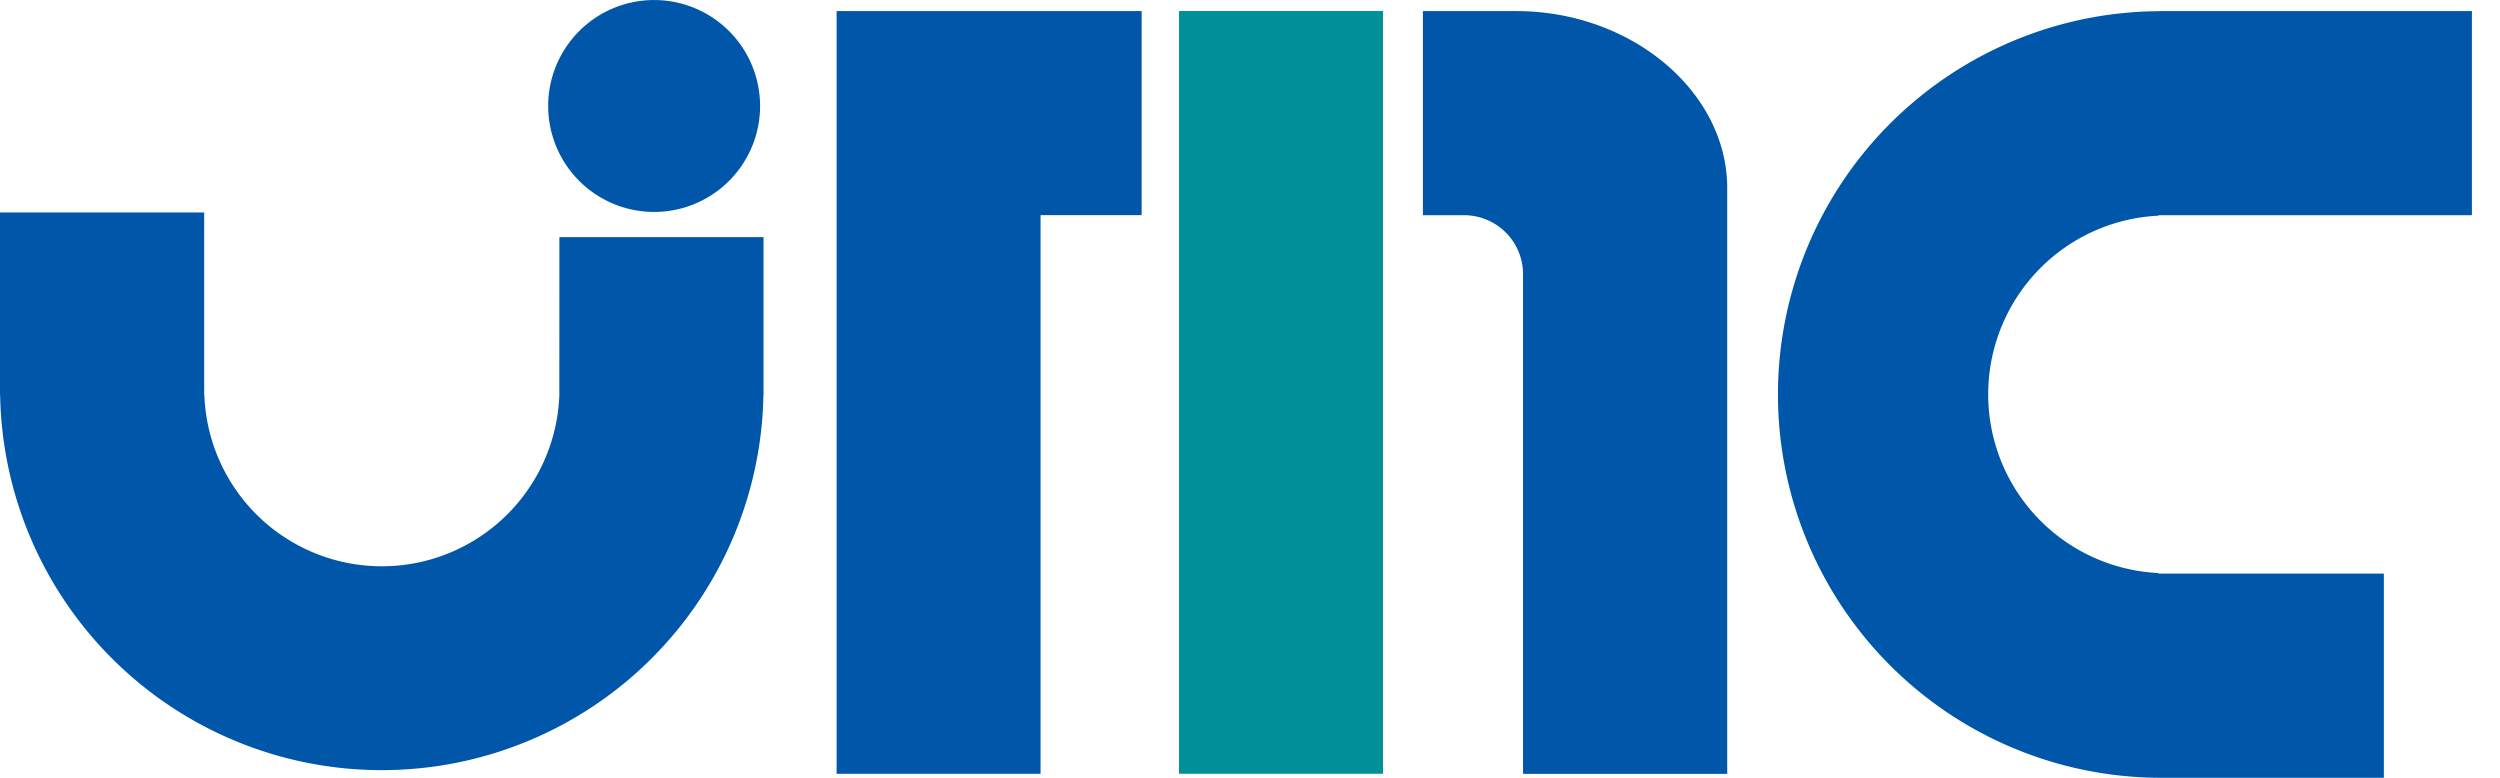 <svg xmlns="http://www.w3.org/2000/svg" xmlns:xlink="http://www.w3.org/1999/xlink" width="128.571" height="40" viewBox="0 0 128.571 40">
  <defs>
    <clipPath id="clip-path">
      <rect id="長方形_8459" data-name="長方形 8459" width="128.571" height="40" fill="#0057aa"/>
    </clipPath>
  </defs>
  <g id="グループ_1501" data-name="グループ 1501" clip-path="url(#clip-path)">
    <g id="グループ_60046" data-name="グループ 60046" transform="translate(0 0)">
      <path id="パス_755" data-name="パス 755" d="M20.971,10.9A5.449,5.449,0,1,0,15.528,5.45,5.45,5.45,0,0,0,20.971,10.9" transform="translate(12.664)" fill="#0057aa"/>
      <path id="パス_756" data-name="パス 756" d="M28.766,15.412h0a9.134,9.134,0,0,1-18.256,0H10.5V6.018H0v9.394H.007a19.63,19.63,0,0,0,39.254,0h.007V7.287h-10.5Z" transform="translate(0 4.908)" fill="#0057aa"/>
      <rect id="長方形_8458" data-name="長方形 8458" width="10.492" height="39.227" transform="translate(60.635 0.567)" fill="#029098"/>
      <path id="パス_757" data-name="パス 757" d="M28.277.313H23.7V39.54H34.188V10.809h5.2V.313H28.277Z" transform="translate(19.326 0.255)" fill="#0057aa"/>
      <path id="パス_758" data-name="パス 758" d="M45.112.313H40.306v10.5h2.15a3.034,3.034,0,0,1,3,3.032v25.7h10.5V9.416c0-4.951-4.922-9.1-10.844-9.1" transform="translate(32.872 0.255)" fill="#0057aa"/>
      <path id="パス_759" data-name="パス 759" d="M69.989.32a19.713,19.713,0,0,0,0,39.425H81.577v-10.5H69.989v-.029a9.2,9.2,0,0,1,0-18.379v-.025H86.105V.313H69.989Z" transform="translate(41.021 0.255)" fill="#0057aa"/>
    </g>
  </g>
</svg>
